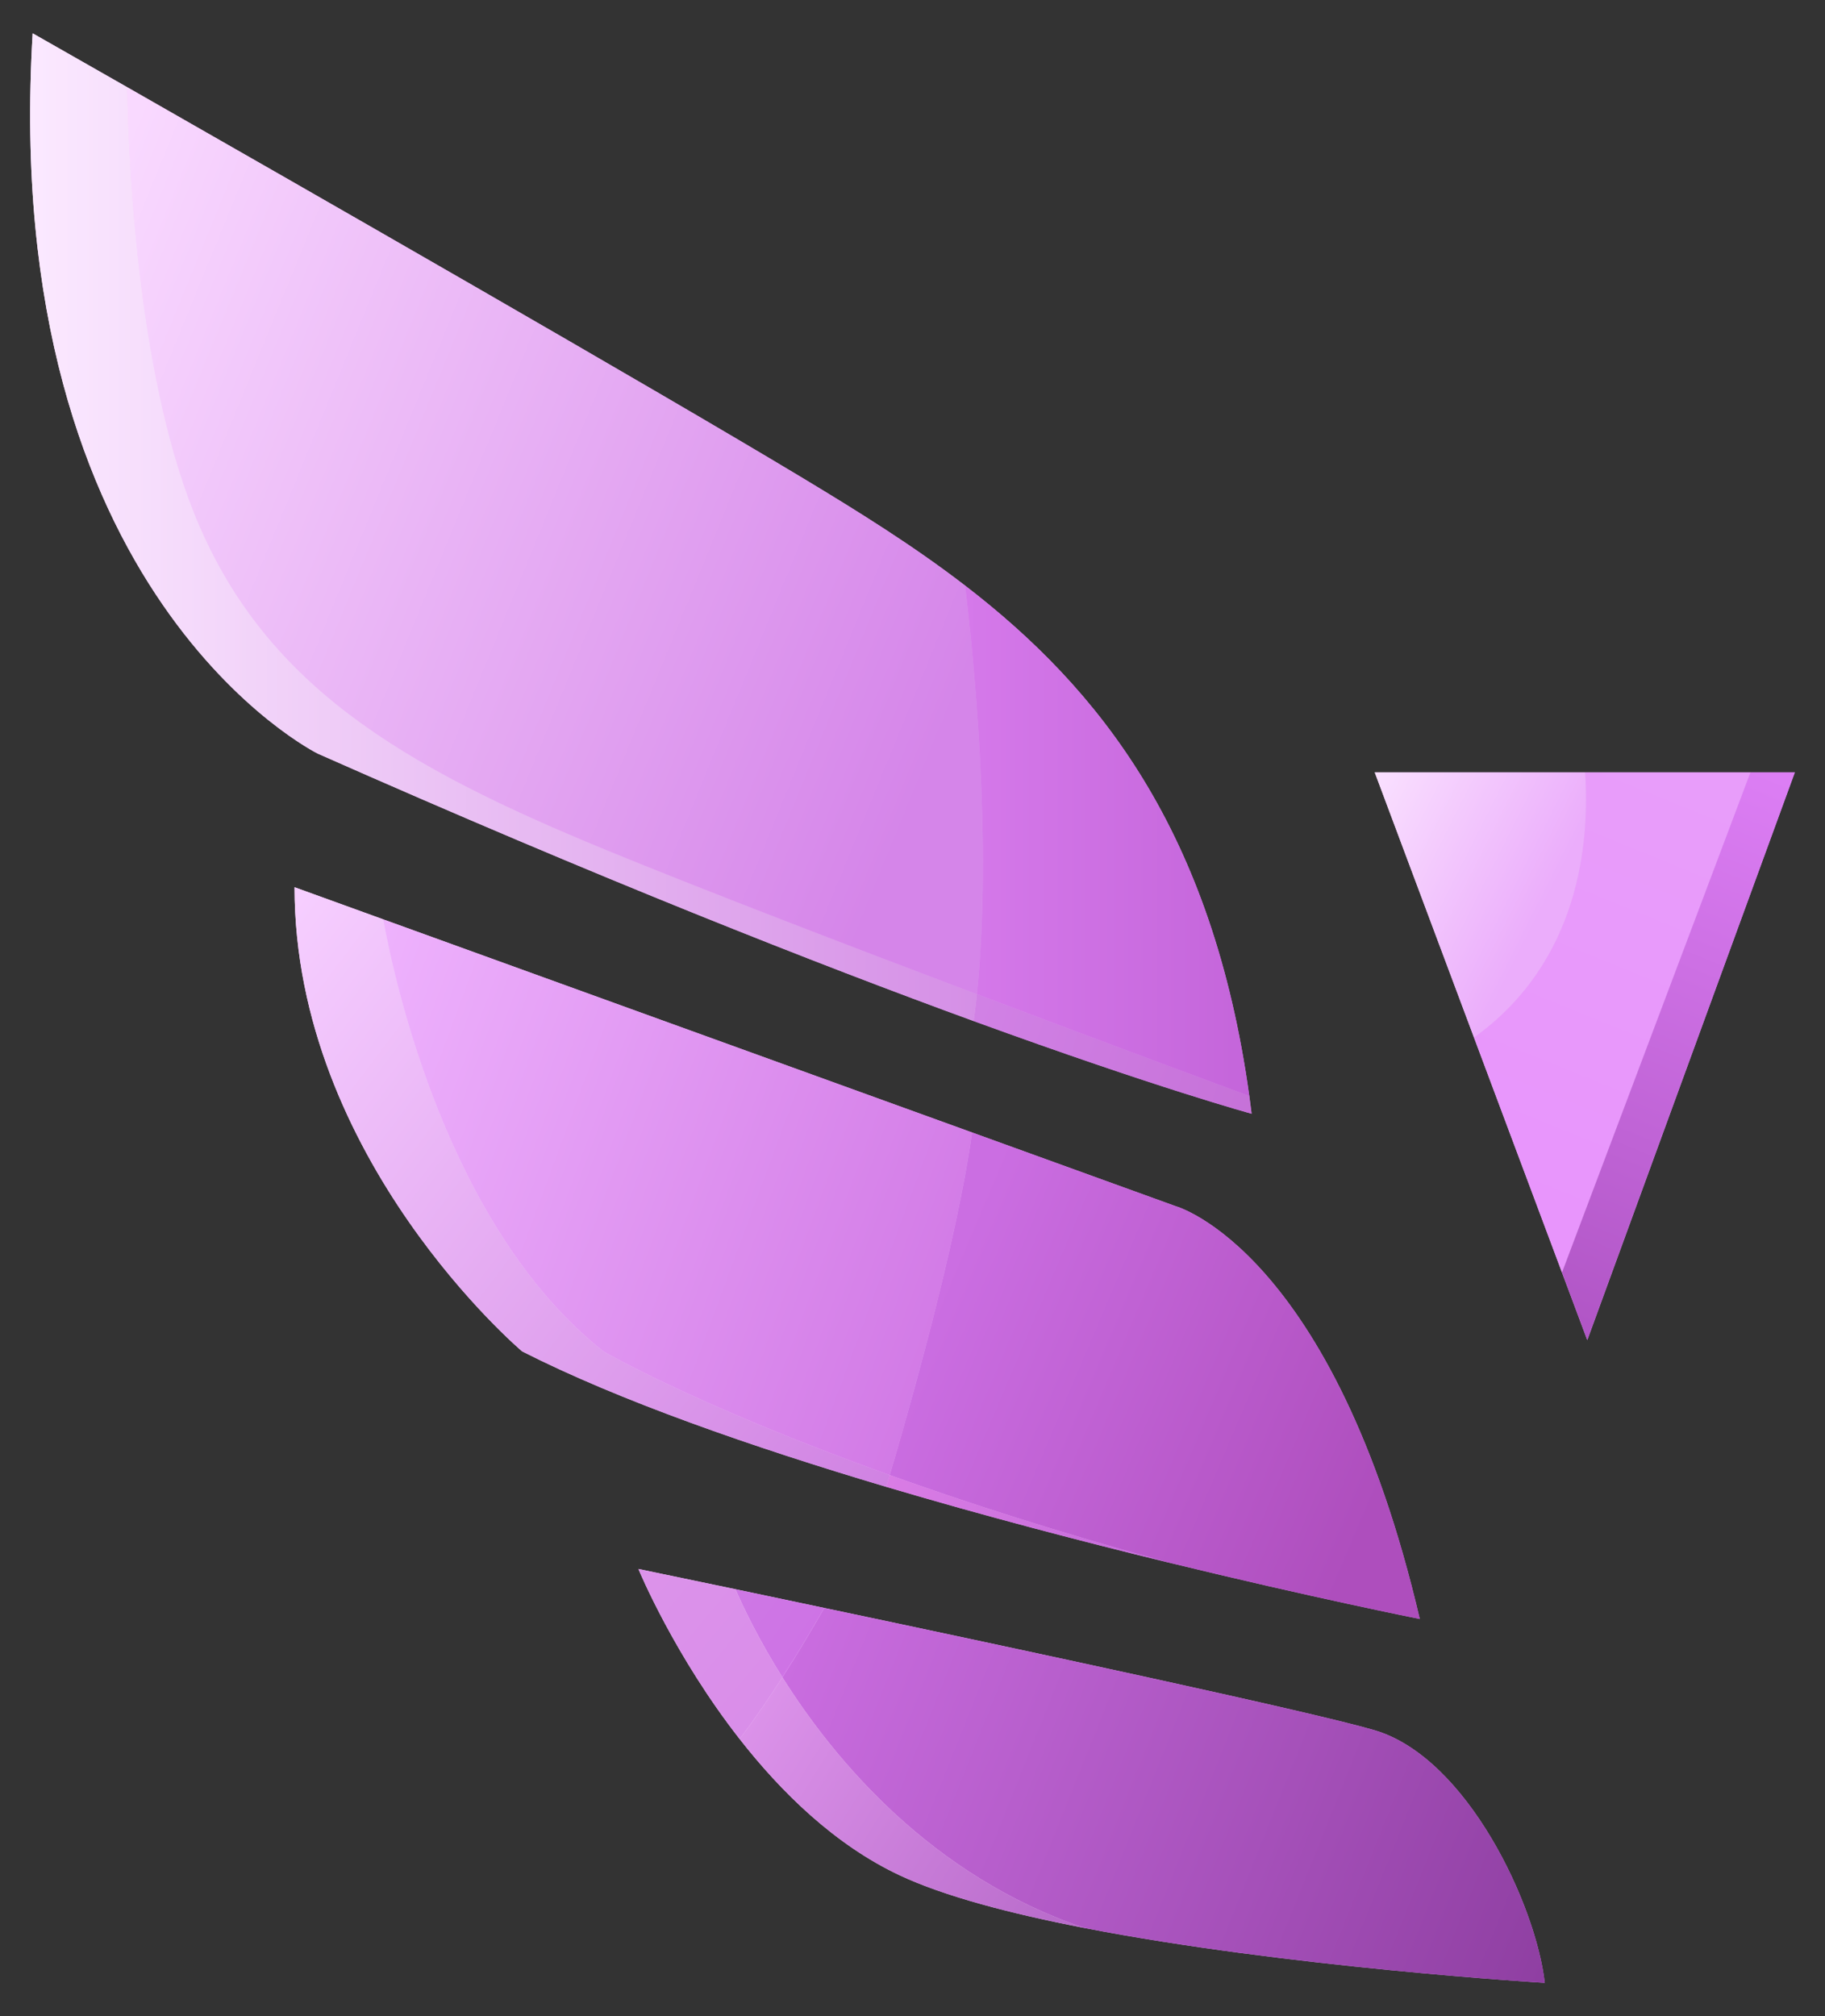 <?xml version="1.0" encoding="UTF-8"?>
<!-- Generator: Adobe Illustrator 27.0.0, SVG Export Plug-In . SVG Version: 6.00 Build 0)  -->
<svg xmlns="http://www.w3.org/2000/svg" xmlns:xlink="http://www.w3.org/1999/xlink" version="1.1" id="Layer_1" x="0px" y="0px" viewBox="0 0 710.476 784.718" style="enable-background:new 0 0 710.476 784.718;" xml:space="preserve">
<rect x="0" y="0" width="710.476" height="784.718" fill="#333333" stroke="none"/>
<style type="text/css">
	.st0{fill:url(#SVGID_1_);}
	.st1{fill:url(#SVGID_00000158015099257182911300000002875428406876281504_);}
	.st2{fill:url(#SVGID_00000049204366198980967840000007641971476921514916_);}
	.st3{fill:url(#SVGID_00000023977543153299064600000001575594159290731420_);}
	.st4{fill:url(#SVGID_00000125600764663660129330000012514584915586801847_);}
	.st5{fill:url(#SVGID_00000006699544824877205640000013189292592939370133_);}
	.st6{fill:url(#SVGID_00000083771927933843527080000008201409572360307644_);}
	.st7{fill:url(#SVGID_00000067228631951564979150000008607924118737564036_);}
	.st8{fill:url(#SVGID_00000121964207399911749220000015636603635950601878_);}
	.st9{fill:url(#SVGID_00000080207923381758247430000007526742436028625288_);}
	.st10{fill:url(#SVGID_00000045607542838270621560000006117309902980976811_);}
	.st11{fill:url(#SVGID_00000087393125500936630900000011201663230956207526_);}
	.st12{fill:url(#SVGID_00000179631143125573457640000005591378376371089586_);}
	.st13{fill:url(#SVGID_00000020358737797350149980000018262037659912674993_);}
	.st14{fill:url(#SVGID_00000163786414691286809180000014987222317931705264_);}
	.st15{fill:url(#SVGID_00000053544637226171064230000017571491642104067765_);}
	.st16{fill:url(#SVGID_00000096047774421397551330000012654126187711316151_);}
	.st17{fill:url(#SVGID_00000134930212376094723180000015558078025974898865_);}
	.st18{fill:url(#SVGID_00000022518036926700258820000001349469924807044263_);}
	.st19{fill:url(#SVGID_00000075162305746600144780000016006509147341402815_);}
	.st20{fill:url(#SVGID_00000088119366864104549660000015111336103503924383_);}
	.st21{fill:url(#SVGID_00000173130902185144487270000015225556218631338174_);}
</style>
<g>
	<g>
		<linearGradient id="SVGID_1_" gradientUnits="userSpaceOnUse" x1="535.188" y1="411.1" x2="698.737" y2="411.1">
			<stop offset="0" style="stop-color:#F9D9FF"></stop>
			<stop offset="1" style="stop-color:#D585E9"></stop>
		</linearGradient>
		<polygon class="st0" points="681.479,300.622 617.093,300.622 535.188,300.622 573.808,403.759     608.081,495.272 617.932,521.579 698.737,300.622   "></polygon>
		
			<linearGradient id="SVGID_00000008844507499978108080000012532514479195275947_" gradientUnits="userSpaceOnUse" x1="248.539" y1="691.21" x2="601.384" y2="691.21">
			<stop offset="0" style="stop-color:#F9D9FF"></stop>
			<stop offset="1" style="stop-color:#D585E9"></stop>
		</linearGradient>
		<path style="fill:url(#SVGID_00000008844507499978108080000012532514479195275947_);" d="M535.188,673.448    c-23.396-6.94-137.298-31.363-214.296-47.613c-12.724-2.705-24.459-5.168-34.59-7.295    c-22.594-4.739-37.314-7.799-37.762-7.873c0.411,1.026,14.105,33.825,39.385,66.158    c16.194,20.709,37.109,41.214,62.315,53.061c17.333,8.153,43.173,14.926,71.774,20.467    c0.019,0,0.037,0.019,0.056,0.019c79.088,15.355,179.314,21.381,179.314,21.381    C597.988,741.565,571.215,684.157,535.188,673.448z"></path>
		
			<linearGradient id="SVGID_00000052800886787110874650000005298921385008970134_" gradientUnits="userSpaceOnUse" x1="114.674" y1="487.725" x2="552.726" y2="487.725">
			<stop offset="0" style="stop-color:#F9D9FF"></stop>
			<stop offset="1" style="stop-color:#D585E9"></stop>
		</linearGradient>
		<path style="fill:url(#SVGID_00000052800886787110874650000005298921385008970134_);" d="M454.664,608.092    c56.531,13.769,98.062,22.034,98.062,22.034c-33.583-143.586-94.909-160.62-94.909-160.62    l-79.386-28.732l-229.241-82.95l-34.516-12.5c-0.019,105.693,88.584,180.639,88.584,180.639    c37.65,19.142,89.498,37.202,141.738,52.725C383.132,590.013,421.491,600.013,454.664,608.092z"></path>
		
			<linearGradient id="SVGID_00000181063728834672544490000008876784400577288337_" gradientUnits="userSpaceOnUse" x1="11.739" y1="223.223" x2="487.258" y2="223.223">
			<stop offset="0" style="stop-color:#F9D9FF"></stop>
			<stop offset="1" style="stop-color:#D585E9"></stop>
		</linearGradient>
		<path style="fill:url(#SVGID_00000181063728834672544490000008876784400577288337_);" d="M379.065,397.415    c72.129,26.288,108.193,36.064,108.193,36.064c-0.28-2.332-0.597-4.627-0.896-6.903    c-14.31-103.081-58.285-158.399-110.674-198.68c-20.131-15.485-41.493-28.751-62.912-41.661    C254.286,151.01,115.943,71.848,49.542,33.955C26.967,21.082,12.713,12.966,12.713,12.966    C-0.422,231.982,123.685,293.308,123.685,293.308C233.856,342.097,318.97,375.493,379.065,397.415z"></path>
		
			<linearGradient id="SVGID_00000172423140659770215000000011880948906050802336_" gradientUnits="userSpaceOnUse" x1="487.156" y1="426.893" x2="487.258" y2="426.893">
			<stop offset="0" style="stop-color:#F9D9FF"></stop>
			<stop offset="1" style="stop-color:#D585E9"></stop>
		</linearGradient>
		<path style="fill:url(#SVGID_00000172423140659770215000000011880948906050802336_);" d="M487.156,426.874    c0.06,0.023,0.102,0.038,0.102,0.038L487.156,426.874z"></path>
		
			<linearGradient id="SVGID_00000093858181985535239320000016628149082050919327_" gradientUnits="userSpaceOnUse" x1="486.362" y1="426.725" x2="487.156" y2="426.725">
			<stop offset="0" style="stop-color:#F9D9FF"></stop>
			<stop offset="1" style="stop-color:#D585E9"></stop>
		</linearGradient>
		<path style="fill:url(#SVGID_00000093858181985535239320000016628149082050919327_);" d="M486.362,426.576l0.794,0.298    C487.026,426.826,486.769,426.729,486.362,426.576z"></path>
	</g>
	<g>
		
			<linearGradient id="SVGID_00000068663577102494096980000005560445402964170398_" gradientUnits="userSpaceOnUse" x1="526.299" y1="317.272" x2="600.035" y2="354.505">
			<stop offset="0" style="stop-color:#FAE1FF"></stop>
			<stop offset="1" style="stop-color:#EBADFB"></stop>
		</linearGradient>
		<path style="fill:url(#SVGID_00000068663577102494096980000005560445402964170398_);" d="M573.808,403.759    l-38.62-103.137h81.905C618.903,327.656,615.04,374.224,573.808,403.759z"></path>
		
			<linearGradient id="SVGID_00000148662632730251665540000001581517077727388574_" gradientUnits="userSpaceOnUse" x1="584.226" y1="466.093" x2="651.392" y2="300.369">
			<stop offset="0" style="stop-color:#E895FC"></stop>
			<stop offset="1" style="stop-color:#E89DFA"></stop>
		</linearGradient>
		<path style="fill:url(#SVGID_00000148662632730251665540000001581517077727388574_);" d="M681.479,300.622l-73.397,194.65    l-34.273-91.513c41.232-29.534,45.094-76.103,43.285-103.137H681.479z"></path>
		
			<linearGradient id="SVGID_00000117652954414931341680000015331944244245085627_" gradientUnits="userSpaceOnUse" x1="605.083" y1="519.364" x2="694.151" y2="303.266">
			<stop offset="0.011" style="stop-color:#B055C5"></stop>
			<stop offset="1" style="stop-color:#DC7EF4"></stop>
		</linearGradient>
		<polygon style="fill:url(#SVGID_00000117652954414931341680000015331944244245085627_);" points="698.737,300.622     617.932,521.579 608.081,495.272 681.479,300.622   "></polygon>
		
			<linearGradient id="SVGID_00000039822521136817295980000014050346334704651967_" gradientUnits="userSpaceOnUse" x1="308.227" y1="643.736" x2="603.659" y2="762.006">
			<stop offset="0" style="stop-color:#CA6DE0"></stop>
			<stop offset="1" style="stop-color:#8F3FA2"></stop>
		</linearGradient>
		<path style="fill:url(#SVGID_00000039822521136817295980000014050346334704651967_);" d="M601.384,771.753    c0,0-100.226-6.026-179.314-21.381c-0.019,0-0.037-0.019-0.056-0.019    c-59.237-20.168-96.719-64.647-117.428-97.521c5.765-9.011,11.306-18.284,16.306-26.997    c76.998,16.25,190.9,40.673,214.296,47.613C571.215,684.157,597.988,741.565,601.384,771.753z"></path>
		
			<linearGradient id="SVGID_00000134247413752646239660000000030087589615998910_" gradientUnits="userSpaceOnUse" x1="283.186" y1="617.631" x2="314.336" y2="640.506">
			<stop offset="0" style="stop-color:#CE78E5"></stop>
			<stop offset="0.958" style="stop-color:#CE73E5"></stop>
			<stop offset="1" style="stop-color:#D375E9"></stop>
		</linearGradient>
		<path style="fill:url(#SVGID_00000134247413752646239660000000030087589615998910_);" d="M320.892,625.835    c-5,8.713-10.541,17.985-16.306,26.997c-9.403-14.963-15.336-27.501-18.284-34.292    C296.432,620.667,308.168,623.13,320.892,625.835z"></path>
		
			<linearGradient id="SVGID_00000129201895195251805110000003314944551360727426_" gradientUnits="userSpaceOnUse" x1="289.217" y1="667.931" x2="426.469" y2="754.079">
			<stop offset="0" style="stop-color:#DC93EA"></stop>
			<stop offset="0.994" style="stop-color:#B668C8"></stop>
		</linearGradient>
		<path style="fill:url(#SVGID_00000129201895195251805110000003314944551360727426_);" d="M422.014,750.353    c-28.601-5.541-54.442-12.314-71.774-20.467c-25.206-11.847-46.12-32.352-62.315-53.061    c5.578-7.295,11.213-15.523,16.661-23.993C325.295,685.706,362.777,730.185,422.014,750.353z"></path>
		
			<linearGradient id="SVGID_00000096020059434554017580000003278224608678749323_" gradientUnits="userSpaceOnUse" x1="245.296" y1="612.773" x2="410.29" y2="750.512">
			<stop offset="0" style="stop-color:#DC93EA"></stop>
			<stop offset="0.994" style="stop-color:#D483E8"></stop>
		</linearGradient>
		<path style="fill:url(#SVGID_00000096020059434554017580000003278224608678749323_);" d="M304.585,652.832    c-5.448,8.47-11.082,16.698-16.661,23.993c-25.281-32.333-38.975-65.132-39.385-66.158    c0.448,0.075,15.168,3.134,37.762,7.873C289.249,625.331,295.182,637.869,304.585,652.832z"></path>
		
			<linearGradient id="SVGID_00000023262154600394234520000010688030382439545788_" gradientUnits="userSpaceOnUse" x1="93.814" y1="379.684" x2="430.373" y2="633.746">
			<stop offset="0" style="stop-color:#F6CEFF"></stop>
			<stop offset="1" style="stop-color:#C46AD9"></stop>
		</linearGradient>
		<path style="fill:url(#SVGID_00000023262154600394234520000010688030382439545788_);" d="M346.359,574.117    c-0.504,1.735-0.97,3.265-1.362,4.571c-52.24-15.523-104.088-33.583-141.738-52.725    c0,0-88.603-74.946-88.584-180.639l34.516,12.5c4.384,24.161,25.15,120.283,85.711,168.138    C234.901,525.963,270.909,547.064,346.359,574.117z"></path>
		
			<linearGradient id="SVGID_00000083797835117310814390000000325755140391143314_" gradientUnits="userSpaceOnUse" x1="126.157" y1="420.085" x2="378.759" y2="513.533">
			<stop offset="0" style="stop-color:#EEB2FD"></stop>
			<stop offset="1" style="stop-color:#D178E5"></stop>
		</linearGradient>
		<path style="fill:url(#SVGID_00000083797835117310814390000000325755140391143314_);" d="M378.43,440.775    c-5.97,42.986-24.777,108.734-32.072,133.343c-75.45-27.053-111.458-48.154-111.458-48.154    c-60.561-47.856-81.327-143.977-85.711-168.138L378.43,440.775z"></path>
		
			<linearGradient id="SVGID_00000069362507414462865110000017116436445996600721_" gradientUnits="userSpaceOnUse" x1="364.334" y1="505.723" x2="538.088" y2="579.46">
			<stop offset="0" style="stop-color:#CB6EE2"></stop>
			<stop offset="1" style="stop-color:#AE4EBD"></stop>
		</linearGradient>
		<path style="fill:url(#SVGID_00000069362507414462865110000017116436445996600721_);" d="M552.726,630.126    c0,0-41.531-8.265-98.062-22.034c-42.426-11.623-78.453-23.265-108.305-33.975    c7.295-24.609,26.101-90.357,32.072-133.343l79.386,28.732    C457.817,469.507,519.143,486.541,552.726,630.126z"></path>
		
			<linearGradient id="SVGID_00000054250462709436402860000005092443417427876528_" gradientUnits="userSpaceOnUse" x1="345.538" y1="575.763" x2="457.967" y2="612.266">
			<stop offset="0" style="stop-color:#D97CE5"></stop>
			<stop offset="1" style="stop-color:#C46AD9"></stop>
		</linearGradient>
		<path style="fill:url(#SVGID_00000054250462709436402860000005092443417427876528_);" d="M454.664,608.092    c-33.172-8.079-71.532-18.079-109.667-29.404c0.392-1.306,0.858-2.836,1.362-4.571    C376.21,584.827,412.237,596.469,454.664,608.092z"></path>
		
			<linearGradient id="SVGID_00000174581345724883525720000005234912062235899017_" gradientUnits="userSpaceOnUse" x1="380.501" y1="393.793" x2="498.041" y2="430.296">
			<stop offset="0" style="stop-color:#D181E5"></stop>
			<stop offset="1" style="stop-color:#C570D7"></stop>
		</linearGradient>
		<path style="fill:url(#SVGID_00000174581345724883525720000005234912062235899017_);" d="M487.258,433.48    c0,0-36.064-9.776-108.193-36.064c0.466-3.433,0.877-6.922,1.25-10.467    c53.285,20.112,99.144,37.09,106.047,39.628C486.661,428.853,486.978,431.147,487.258,433.48z"></path>
		
			<linearGradient id="SVGID_00000129197820309577390680000018420388311201869463_" gradientUnits="userSpaceOnUse" x1="11.739" y1="205.191" x2="380.315" y2="205.191">
			<stop offset="0" style="stop-color:#FBE9FF"></stop>
			<stop offset="1" style="stop-color:#D58FE6"></stop>
		</linearGradient>
		<path style="fill:url(#SVGID_00000129197820309577390680000018420388311201869463_);" d="M380.315,386.949    c-0.373,3.545-0.784,7.034-1.25,10.467c-60.095-21.922-145.209-55.318-255.379-104.107    c0,0-124.107-61.326-110.973-280.343c0,0,14.254,8.116,36.829,20.989    c0.466,27.389,3.713,109.312,25.71,164.948c26.773,67.651,81.289,99.275,160.619,131.887    C272.831,345.978,329.903,367.881,380.315,386.949z"></path>
		
			<linearGradient id="SVGID_00000172413117943981425890000002900174396143809941_" gradientUnits="userSpaceOnUse" x1="17.724" y1="131.245" x2="371.074" y2="275.797">
			<stop offset="0" style="stop-color:#F9D9FF"></stop>
			<stop offset="1" style="stop-color:#D585E9"></stop>
		</linearGradient>
		<path style="fill:url(#SVGID_00000172413117943981425890000002900174396143809941_);" d="M380.315,386.949    C329.903,367.881,272.831,345.978,235.871,330.791c-79.33-32.613-133.846-64.237-160.619-131.887    C53.255,143.268,50.008,61.344,49.542,33.955c66.401,37.893,204.744,117.055,263.234,152.28    c21.418,12.911,42.781,26.176,62.912,41.661C378.71,252.673,386.509,326.537,380.315,386.949z"></path>
		
			<linearGradient id="SVGID_00000162334712825170906070000003018950654869879467_" gradientUnits="userSpaceOnUse" x1="375.688" y1="327.236" x2="486.362" y2="327.236">
			<stop offset="0" style="stop-color:#D579EA"></stop>
			<stop offset="1" style="stop-color:#C465DA"></stop>
		</linearGradient>
		<path style="fill:url(#SVGID_00000162334712825170906070000003018950654869879467_);" d="M380.315,386.949    c6.194-60.412-1.604-134.276-4.627-159.052c52.389,40.281,96.364,95.599,110.674,198.68    C479.459,424.039,433.6,407.061,380.315,386.949z"></path>
		
			<linearGradient id="SVGID_00000144299368684546937520000001392824365259968413_" gradientUnits="userSpaceOnUse" x1="486.362" y1="426.744" x2="487.258" y2="426.744">
			<stop offset="0" style="stop-color:#FFFFFF"></stop>
			<stop offset="1" style="stop-color:#000000"></stop>
		</linearGradient>
		<path style="fill:url(#SVGID_00000144299368684546937520000001392824365259968413_);" d="M487.258,426.912    c0,0-0.298-0.112-0.896-0.336"></path>
	</g>
</g>
</svg>
